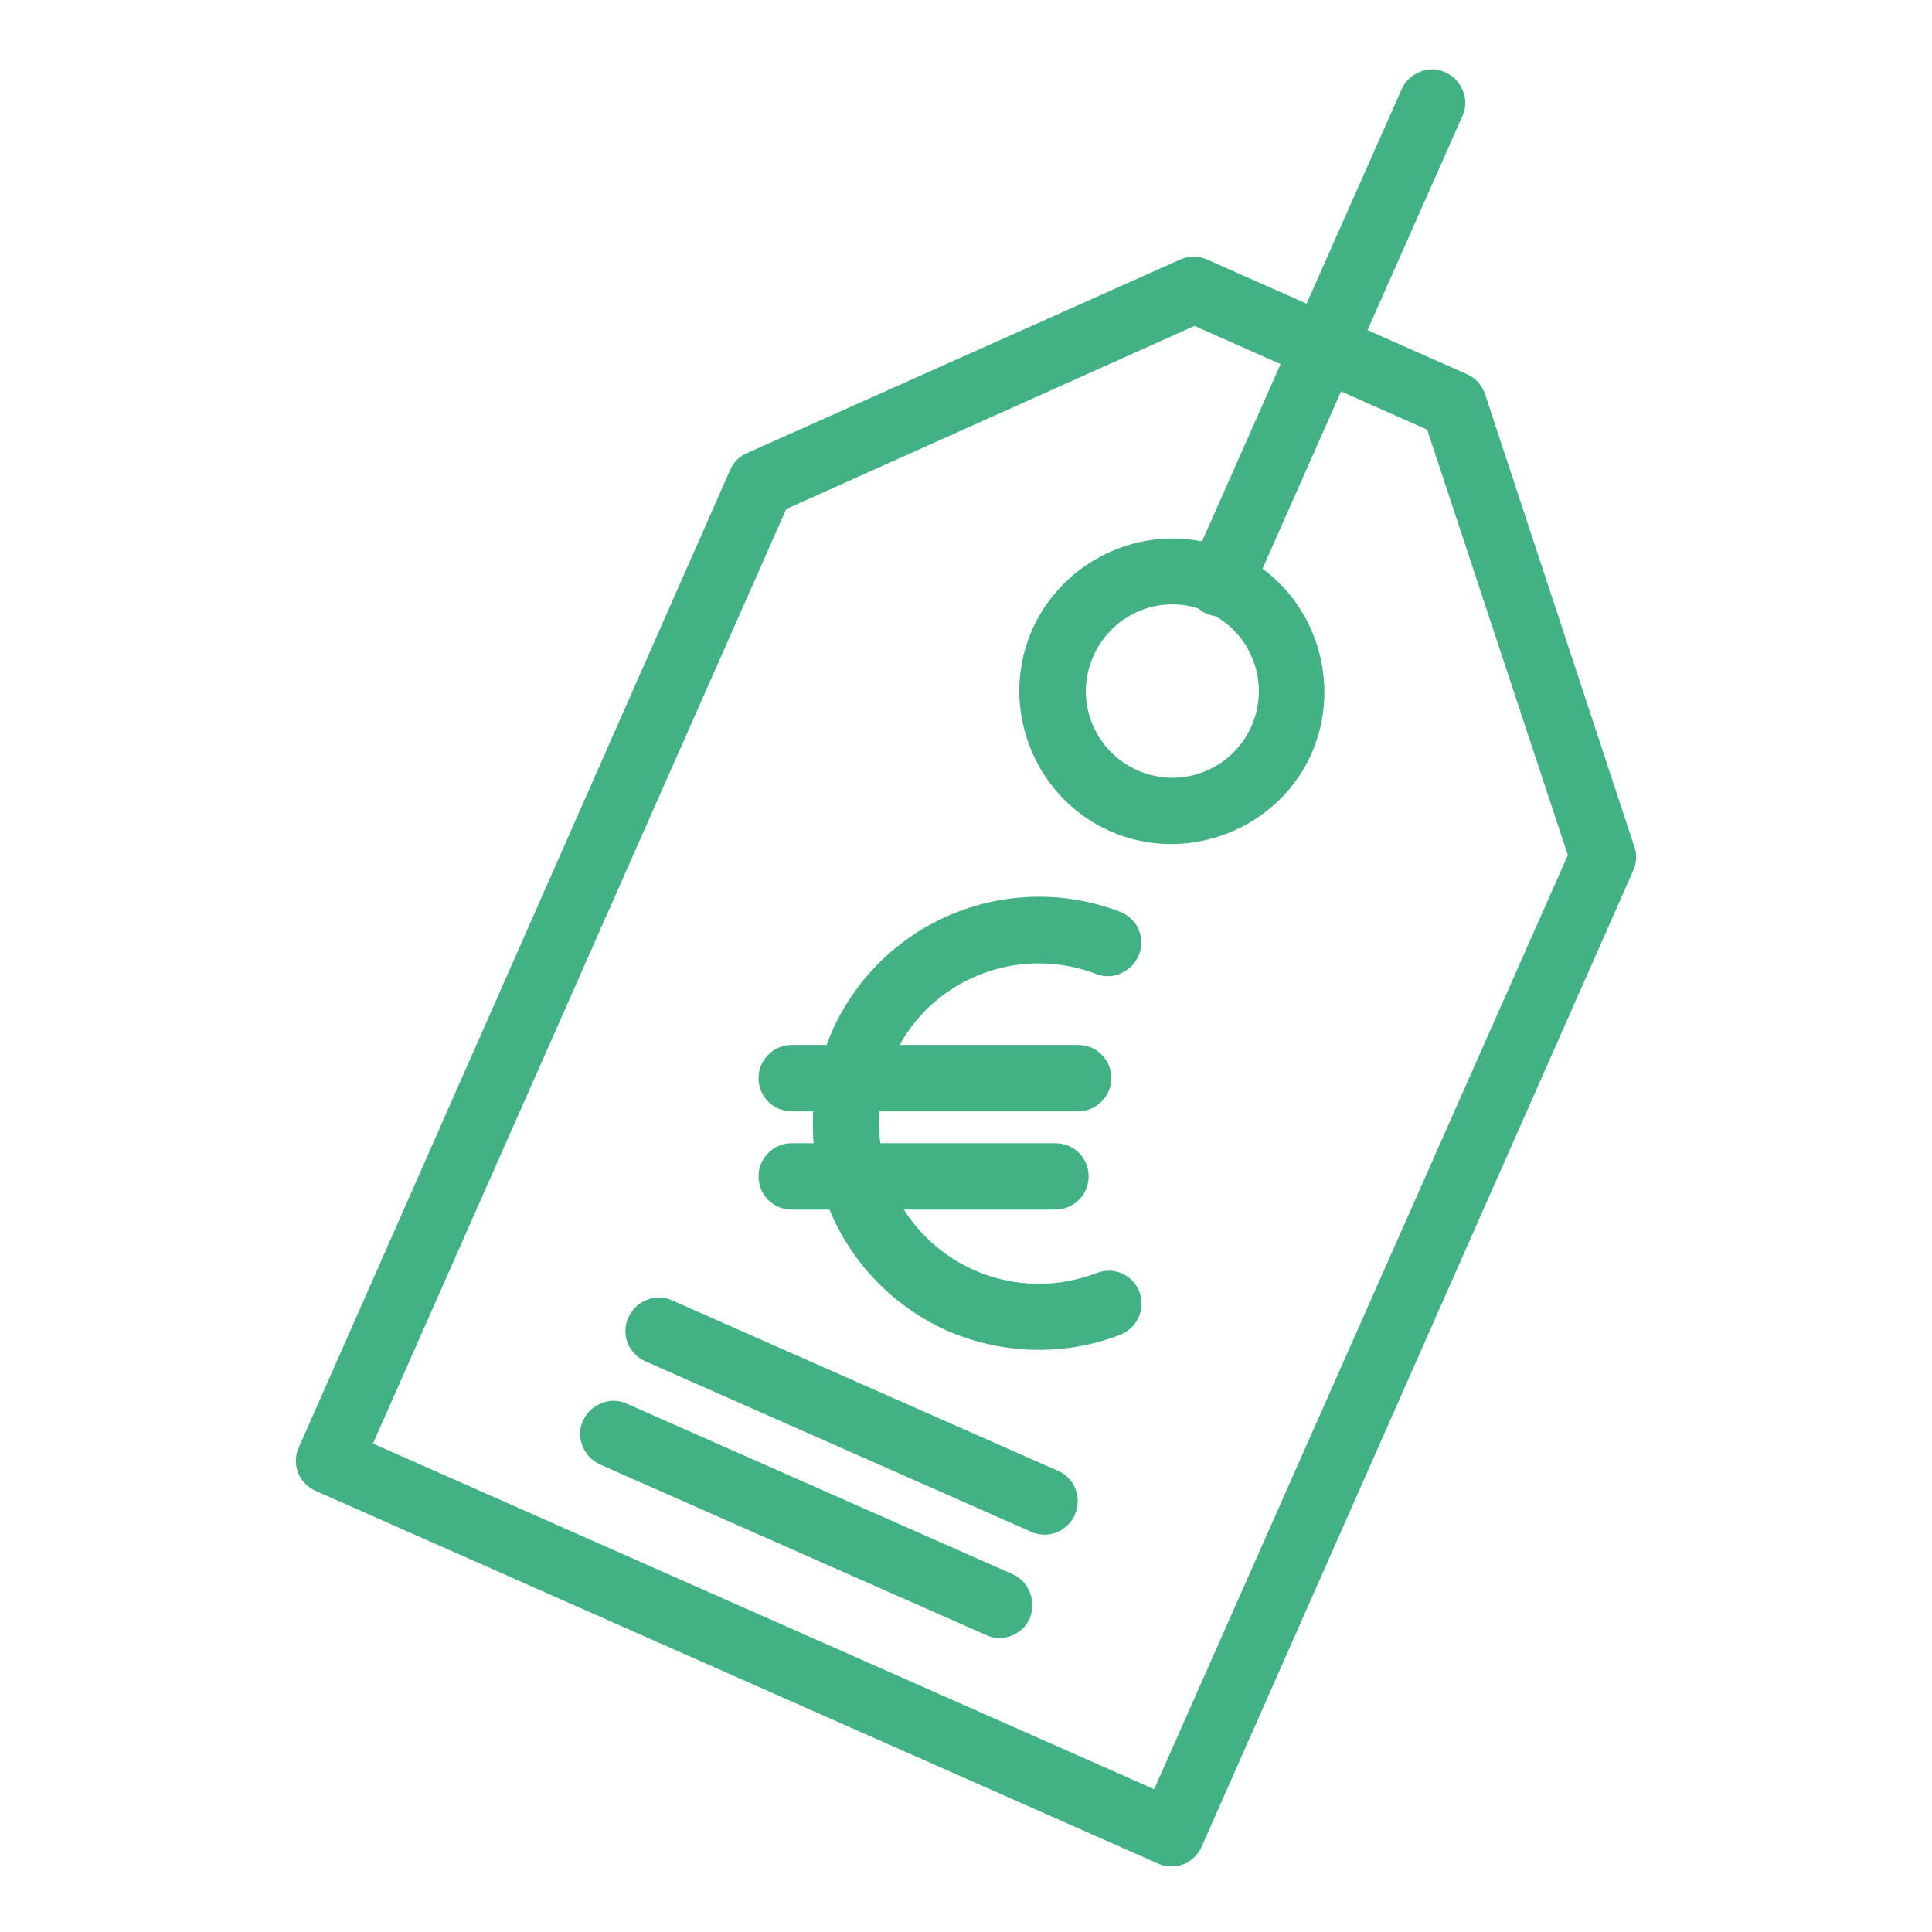 <?xml version="1.0" encoding="utf-8"?>
<!-- Generator: Adobe Illustrator 26.3.1, SVG Export Plug-In . SVG Version: 6.00 Build 0)  -->
<svg version="1.1" id="Calque_1" xmlns="http://www.w3.org/2000/svg" xmlns:xlink="http://www.w3.org/1999/xlink" x="0px" y="0px"
	 viewBox="0 0 460 460" style="enable-background:new 0 0 460 460;" xml:space="preserve">
<style type="text/css">
	.st0{fill:#42B284;}
</style>
<path class="st0" d="M241.1,374.8l-91.9-40.6c-1.9-0.9-4.1-0.9-6-0.1c-2,0.8-3.5,2.2-4.4,4.2c-0.9,1.9-0.9,4.1-0.1,6
	c0.8,2,2.2,3.5,4.2,4.4l91.9,40.6c1,0.5,2.1,0.7,3.2,0.7c3,0,5.9-1.8,7.2-4.7C246.8,381.2,245,376.5,241.1,374.8z M261,231.9
	c2,0.8,4.1,0.7,6-0.2c1.9-0.9,3.4-2.4,4.2-4.4c0.8-2,0.7-4.1-0.1-6s-2.4-3.4-4.4-4.2c-13.7-5.3-29.1-4.7-42.4,1.6
	c-12.7,6-22.7,16.9-27.5,30.1h-8.3c-4.3,0-7.9,3.5-7.9,7.9s3.5,7.9,7.9,7.9h5.1c-0.1,2.5-0.1,5,0.1,7.6h-5.2c-4.3,0-7.9,3.5-7.9,7.9
	s3.5,7.9,7.9,7.9h9c5.2,12.7,15.2,23,27.7,28.7c7,3.1,14.6,4.7,22.2,4.7c6.6,0,13.2-1.2,19.3-3.6c2-0.8,3.5-2.2,4.4-4.2
	c0.9-1.9,0.9-4.1,0.2-6c-1.6-4.1-6.1-6.1-10.2-4.5c-17.2,6.6-36.2,0.1-45.9-15.1h36.1c4.3,0,7.9-3.5,7.9-7.9s-3.5-7.9-7.9-7.9h-41.7
	c-0.3-2.5-0.4-5-0.2-7.6h47.3c4.3,0,7.9-3.5,7.9-7.9s-3.5-7.9-7.9-7.9h-42.5C223.2,232.5,243.1,225.1,261,231.9z M389.1,201.5
	L353.6,93.9c-0.7-2.1-2.2-3.9-4.3-4.8l-23.7-10.5l22.6-51c0.9-1.9,0.9-4.1,0.1-6c-0.8-2-2.2-3.5-4.2-4.4c-1.9-0.9-4.1-0.9-6-0.1
	c-2,0.8-3.5,2.2-4.4,4.2l-22.6,51l-23.7-10.5c-2-0.9-4.4-0.9-6.4,0l-103.4,46.2c-1.8,0.8-3.1,2.3-3.8,4L71.2,344.5
	c-0.9,1.9-1,4-0.3,6c0.7,1.9,2.2,3.5,4.1,4.4l200.7,88.8c1,0.5,2.1,0.7,3.2,0.7c1,0,1.9-0.2,2.8-0.5c2-0.8,3.5-2.2,4.4-4.2
	l102.8-232.5C389.7,205.3,389.8,203.3,389.1,201.5z M274.8,426l-186-82.3l98.4-222.5l97.2-43.6l20.5,9.1l-18.7,42.2
	c-17.6-3.5-35.5,6.6-41.5,23.7c-6.2,17.8,2.4,37.7,19.6,45.3c17.2,7.6,37.7,0.6,46.7-15.9c8.6-15.9,4-36-10.4-46.6l18.7-42.2
	l20.5,9.1l33.5,101.3L274.8,426z M297.6,173.7L297.6,173.7c-4.9,9.9-16.7,14.2-26.8,9.7c-10.1-4.5-14.9-16.1-10.8-26.4
	c3.2-8.1,10.9-13.1,19.1-13.1c2.1,0,4.2,0.3,6.3,1c1.1,1,2.5,1.6,4,1.8C298.8,152.1,302.4,163.9,297.6,173.7z M251.9,350.2
	l-91.9-40.6c-1.9-0.9-4.1-0.9-6-0.1c-2,0.8-3.5,2.2-4.4,4.2c-1.8,4,0,8.6,4,10.4l91.9,40.6c1,0.5,2.1,0.7,3.2,0.7
	c3,0,5.9-1.8,7.2-4.7C257.7,356.6,255.9,351.9,251.9,350.2z"/>
</svg>
